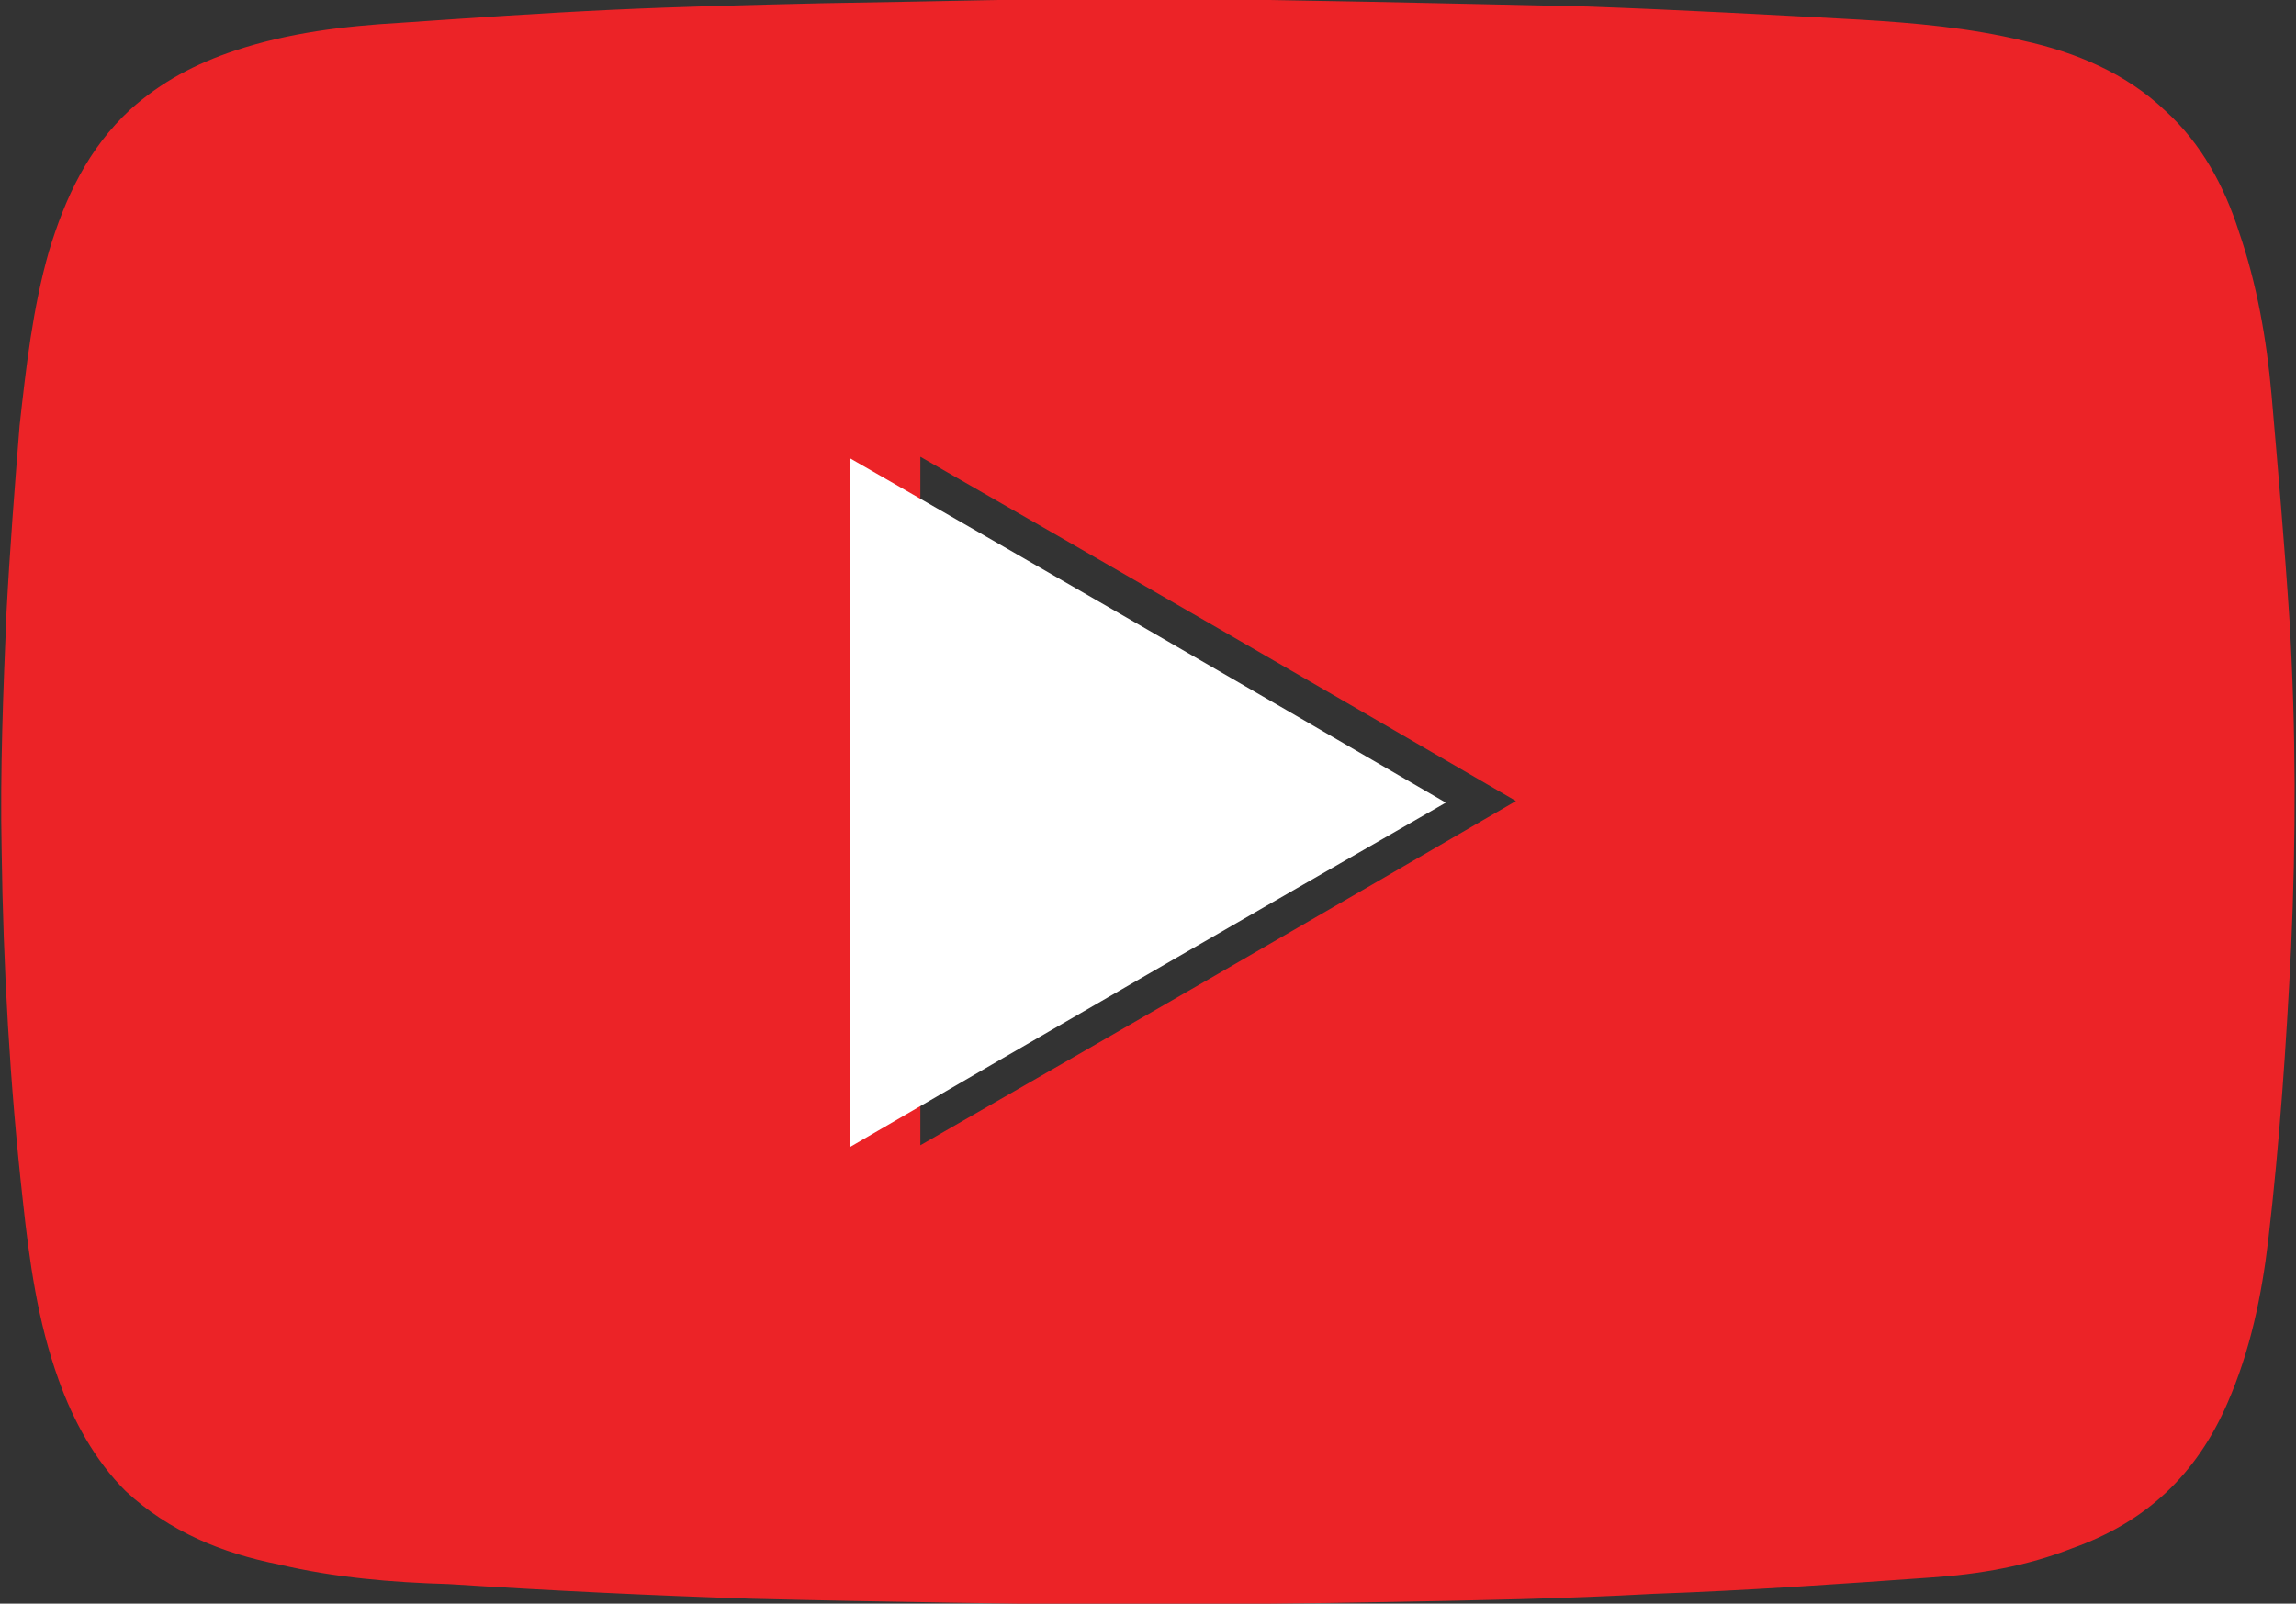 <?xml version="1.0" encoding="UTF-8"?>
<!DOCTYPE svg PUBLIC "-//W3C//DTD SVG 1.1//EN" "http://www.w3.org/Graphics/SVG/1.1/DTD/svg11.dtd">
<!-- Creator: CorelDRAW X7 -->
<svg xmlns="http://www.w3.org/2000/svg" xml:space="preserve" width="1.407in" height="0.983in" version="1.1" style="shape-rendering:geometricPrecision; text-rendering:geometricPrecision; image-rendering:optimizeQuality; fill-rule:evenodd; clip-rule:evenodd"
viewBox="0 0 1407 983"
 xmlns:xlink="http://www.w3.org/1999/xlink">
 <rect x="0" y="0" width="1407" height="983" fill="#333333" stroke="none"/>
 <defs>
  <style type="text/css">
   <![CDATA[
    .fil0 {fill:#EC2327}
    .fil1 {fill:white}
   ]]>
  </style>
 </defs>
 <g id="Layer_x0020_1">
  <g>
   <path class="fil0" d="M700 984c-77,-1 -158,-2 -239,-4 -62,-2 -124,-5 -186,-9 -35,-1 -70,-4 -104,-12 -35,-7 -67,-20 -94,-45 -19,-19 -32,-43 -41,-68 -13,-36 -18,-73 -22,-110 -8,-72 -12,-143 -13,-215 -1,-49 1,-98 3,-146 2,-38 5,-76 8,-114 4,-36 8,-72 18,-107 10,-33 24,-63 50,-87 19,-17 40,-28 64,-36 33,-11 67,-15 101,-17 44,-3 87,-6 130,-8 43,-2 86,-3 128,-4 68,-1 136,-3 204,-3 89,1 178,3 266,5 56,2 111,5 166,8 34,2 68,5 101,13 32,7 63,20 87,43 22,20 36,46 45,74 11,32 17,66 20,100 4,46 8,92 11,138 4,67 4,134 1,201 -3,60 -7,119 -14,179 -4,34 -11,68 -25,100 -19,44 -50,73 -95,89 -28,11 -57,16 -87,18 -56,4 -113,8 -170,10 -54,3 -108,4 -163,5 -49,1 -98,1 -150,2l0 0zm-136 -704l0 422c122,-70 243,-140 365,-211 -122,-71 -243,-141 -365,-211z"/>
  </g>
  <path class="fil1" d="M521 281c122,70 243,140 365,211 -122,70 -243,140 -365,211l0 -422z"/>
 </g>
</svg>
